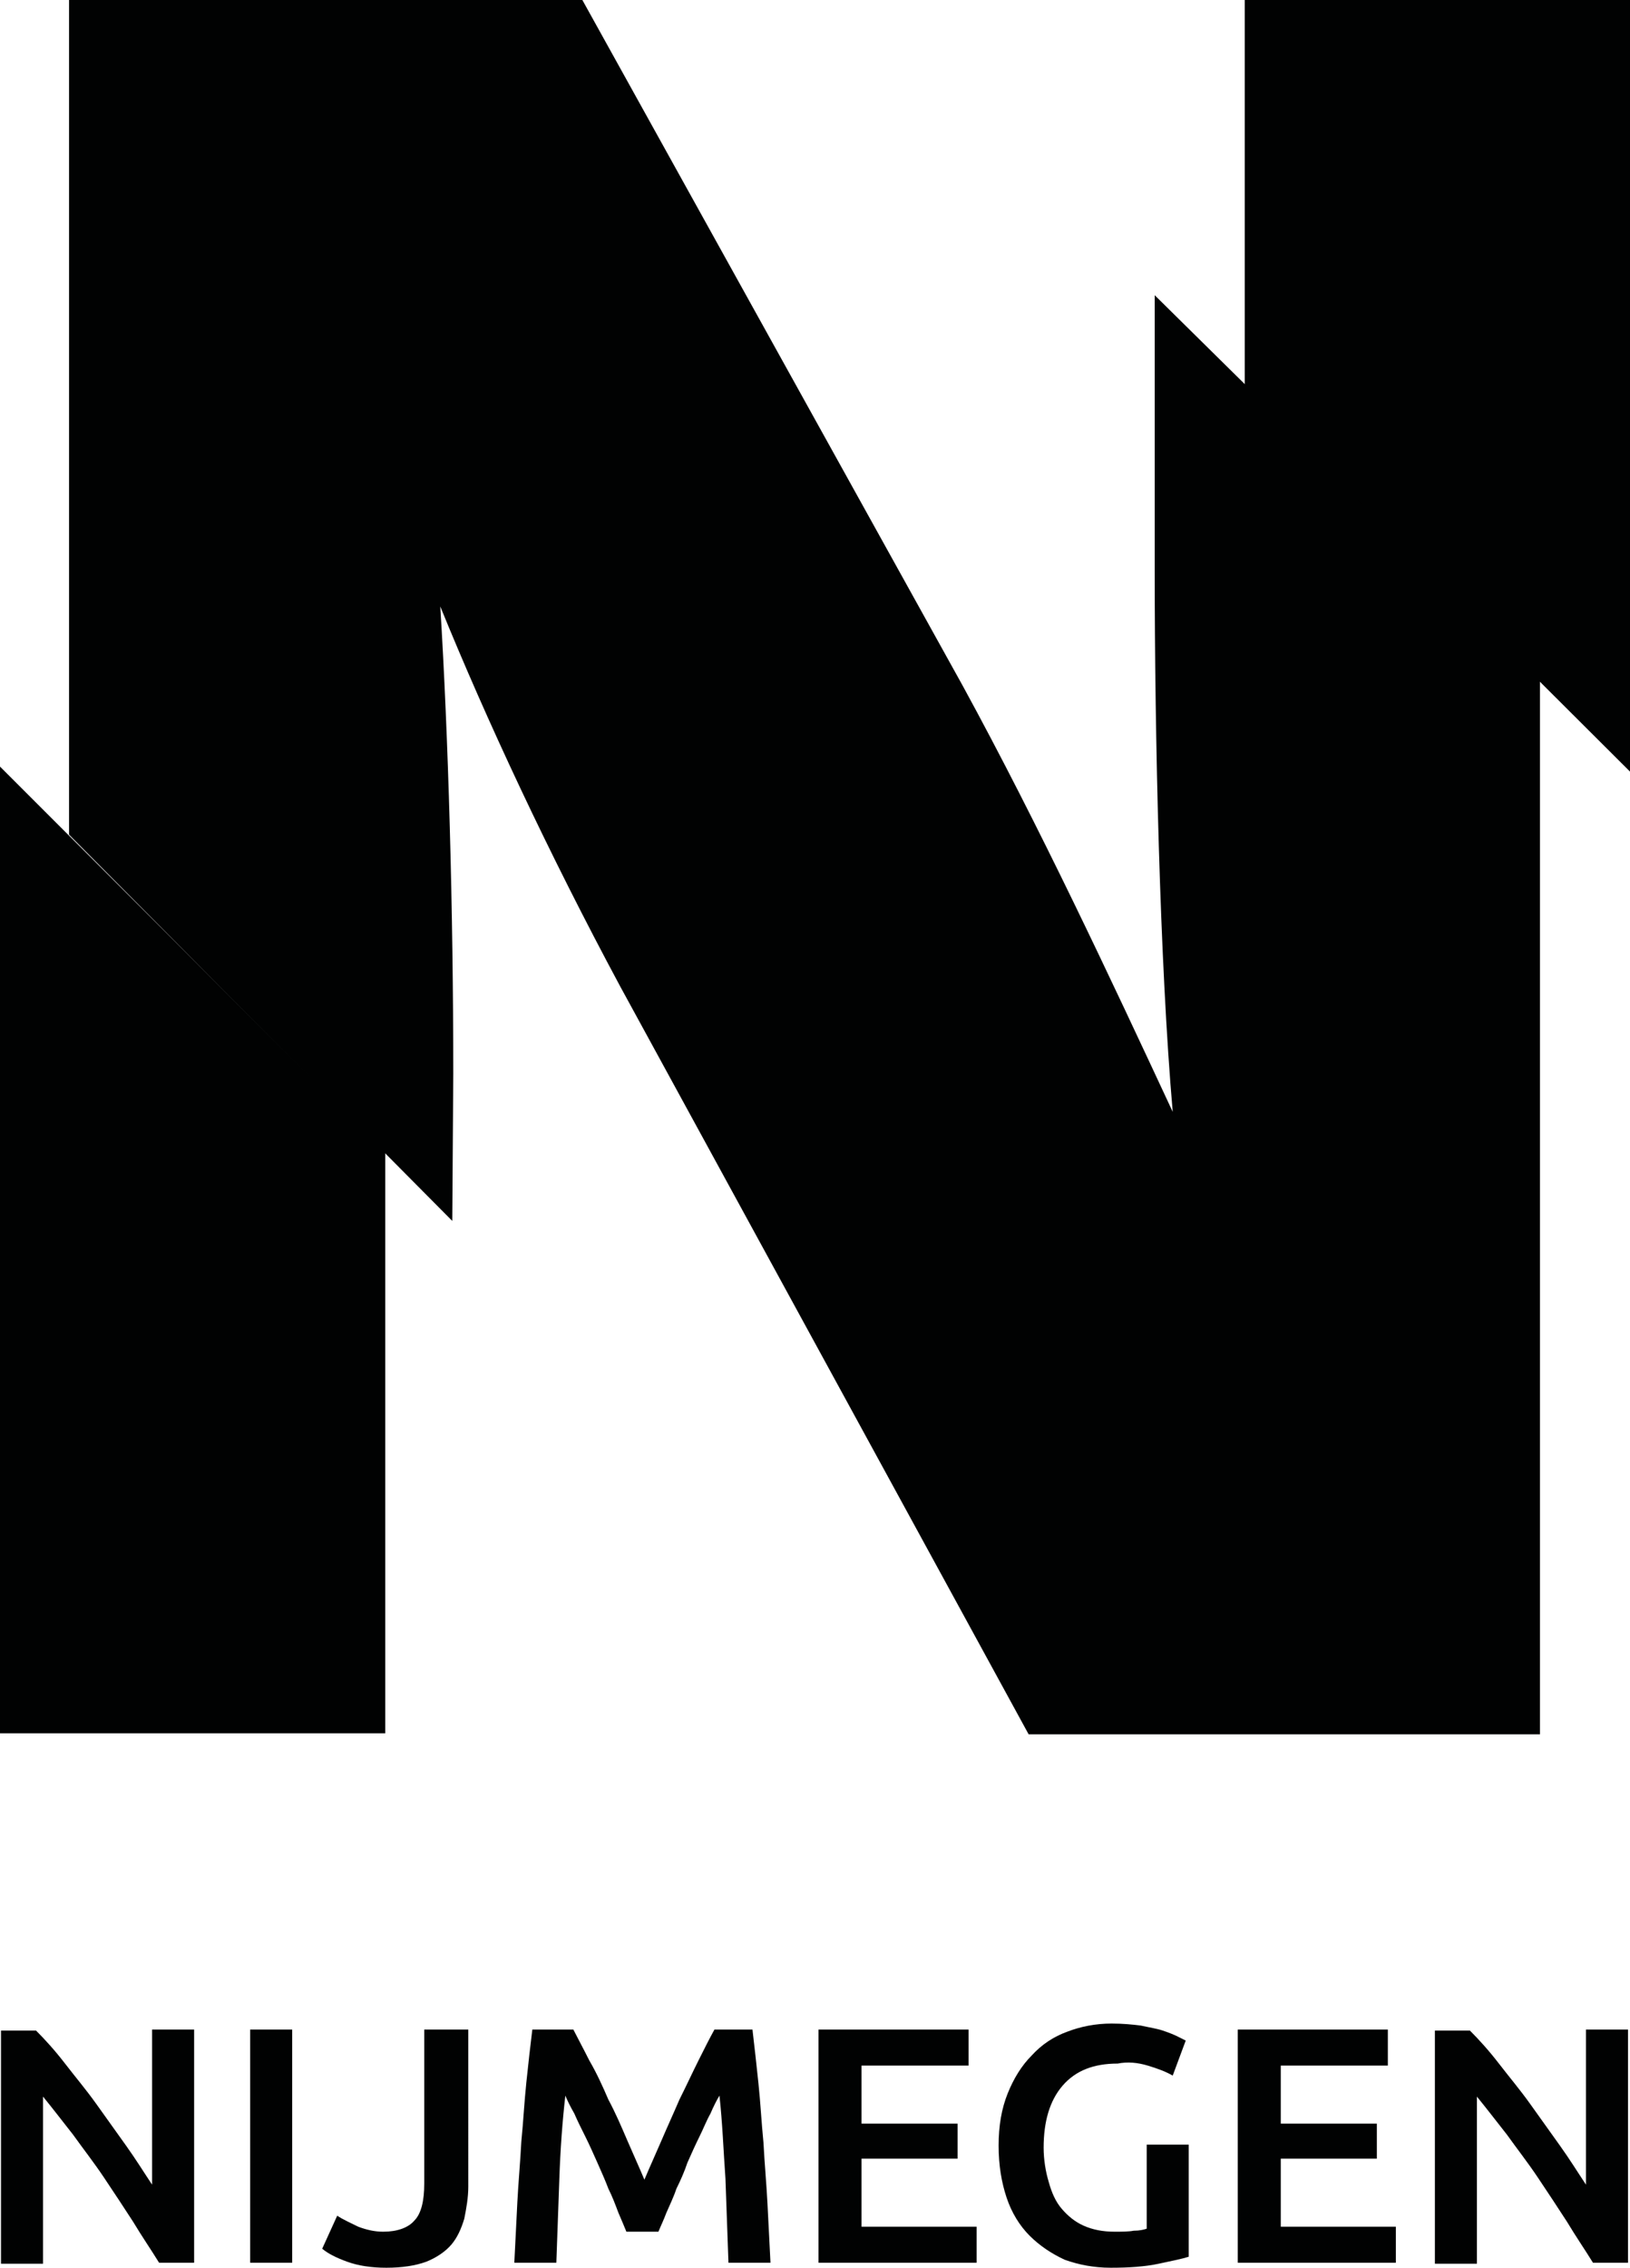 <?xml version="1.0" encoding="utf-8"?>
<!-- Generator: Adobe Illustrator 24.3.0, SVG Export Plug-In . SVG Version: 6.00 Build 0)  -->
<svg version="1.1" id="Laag_1" xmlns="http://www.w3.org/2000/svg" xmlns:xlink="http://www.w3.org/1999/xlink" x="0px" y="0px"
	 viewBox="0 0 162.9 226.6" style="enable-background:new 0 0 162.9 226.6;" xml:space="preserve">
<style type="text/css">
	.st0{clip-path:url(#SVGID_2_);fill:#010202;}
	.st1{fill:#010202;}
	.st2{clip-path:url(#SVGID_4_);fill:#010202;}
</style>
<g>
	<defs>
		<rect id="SVGID_1_" width="162.9" height="226.6"/>
	</defs>
	<clipPath id="SVGID_2_">
		<use xlink:href="#SVGID_1_"  style="overflow:visible;"/>
	</clipPath>
	<path class="st0" d="M115.4,57c0,16.4,0.5,39.2,1.8,54.1c-6.2-13.3-13.3-28.5-21-42.6L58.2,0H6.9v83.4L45.2,122l0.1-14.7
		c0-16.4-0.5-33.9-1.3-46.7c4.6,11.3,10.8,24.6,18,38l40.8,74.7h51.1V67.5l-38.5-38V57z"/>
</g>
<polygon class="st1" points="124.4,0 124.4,38.7 162.9,77.1 162.9,0 "/>
<polygon class="st1" points="0,173.2 38.5,173.2 38.5,115.1 0,76.6 "/>
<g>
	<defs>
		<rect id="SVGID_3_" width="162.9" height="226.6"/>
	</defs>
	<clipPath id="SVGID_4_">
		<use xlink:href="#SVGID_3_"  style="overflow:visible;"/>
	</clipPath>
	<path class="st2" d="M162.7,226.1v-23.3h-4.2v15.5c-0.8-1.2-1.6-2.5-2.6-3.9c-1-1.4-2-2.8-3-4.2c-1-1.4-2.1-2.7-3.1-4
		c-1-1.3-2-2.4-2.9-3.3h-3.5v23.3h4.2v-16.7c0.9,1.1,1.9,2.4,3,3.8c1,1.4,2.1,2.8,3.1,4.3c1,1.5,2,3,2.9,4.4
		c0.9,1.5,1.8,2.8,2.6,4.1H162.7z M139.5,226.1v-3.6h-11.5v-6.8h9.6v-3.5h-9.6v-5.8h10.7v-3.6h-15v23.3H139.5z M114.7,206.4
		c1,0.3,1.8,0.6,2.5,1l1.3-3.5c-0.2-0.1-0.4-0.2-0.8-0.4c-0.4-0.2-0.9-0.4-1.5-0.6c-0.6-0.2-1.3-0.3-2.2-0.5
		c-0.8-0.1-1.8-0.2-2.9-0.2c-1.6,0-3.1,0.3-4.4,0.8c-1.4,0.5-2.6,1.3-3.6,2.4c-1,1-1.8,2.3-2.4,3.8s-0.9,3.2-0.9,5.2
		c0,2,0.3,3.7,0.8,5.2c0.5,1.5,1.3,2.8,2.3,3.8c1,1,2.2,1.8,3.5,2.4c1.4,0.5,2.9,0.8,4.6,0.8c1.8,0,3.4-0.1,4.8-0.4
		c1.4-0.3,2.4-0.5,3-0.7v-11.2h-4.2v8.4c-0.3,0.1-0.7,0.2-1.3,0.2c-0.5,0.1-1.2,0.1-1.9,0.1c-1.2,0-2.2-0.2-3.1-0.6
		c-0.9-0.4-1.6-1-2.2-1.7c-0.6-0.7-1-1.6-1.3-2.7c-0.3-1-0.5-2.2-0.5-3.4c0-2.6,0.6-4.7,1.9-6.2c1.3-1.5,3.1-2.2,5.5-2.2
		C112.7,206,113.7,206.1,114.7,206.4 M97.6,226.1v-3.6H86.1v-6.8h9.6v-3.5h-9.6v-5.8h10.7v-3.6h-15v23.3H97.6z M53.2,202.8
		c-0.2,1.6-0.4,3.4-0.6,5.3c-0.2,1.9-0.3,3.9-0.5,5.9c-0.1,2-0.3,4.1-0.4,6.1c-0.1,2.1-0.2,4.1-0.3,6h4.2c0.1-2.7,0.2-5.5,0.3-8.4
		c0.1-2.9,0.3-5.7,0.6-8.3c0.2,0.5,0.5,1.1,0.9,1.8c0.3,0.7,0.7,1.5,1.1,2.3c0.4,0.8,0.8,1.7,1.2,2.6c0.4,0.9,0.8,1.8,1.1,2.6
		c0.4,0.8,0.7,1.6,1,2.4c0.3,0.7,0.6,1.4,0.8,1.9h3.2c0.2-0.5,0.5-1.1,0.8-1.9c0.3-0.7,0.7-1.5,1-2.4c0.4-0.8,0.8-1.7,1.1-2.6
		c0.4-0.9,0.8-1.8,1.2-2.6c0.4-0.8,0.7-1.6,1.1-2.3c0.3-0.7,0.6-1.3,0.9-1.8c0.3,2.7,0.4,5.5,0.6,8.3c0.1,2.9,0.2,5.7,0.3,8.4h4.2
		c-0.1-1.9-0.2-3.9-0.3-5.9c-0.1-2-0.3-4.1-0.4-6.1c-0.2-2-0.3-4-0.5-5.9c-0.2-1.9-0.4-3.7-0.6-5.4h-3.8c-0.5,0.9-1,1.9-1.6,3.1
		c-0.6,1.2-1.2,2.5-1.9,3.9c-0.6,1.4-1.2,2.7-1.8,4.1c-0.6,1.4-1.2,2.7-1.7,3.9c-0.5-1.2-1.1-2.5-1.7-3.9c-0.6-1.4-1.2-2.8-1.9-4.1
		c-0.6-1.4-1.2-2.7-1.9-3.9c-0.6-1.2-1.2-2.3-1.6-3.1H53.2z M46.7,202.8h-4.3v15.4c0,1.7-0.3,3-1,3.7c-0.6,0.7-1.7,1.1-3.1,1.1
		c-0.9,0-1.7-0.2-2.5-0.5c-0.8-0.4-1.5-0.7-2.1-1.1l-1.5,3.3c0.6,0.5,1.4,0.9,2.5,1.3c1.1,0.4,2.4,0.6,3.9,0.6c1.6,0,2.9-0.2,4-0.6
		c1-0.4,1.9-1,2.5-1.7c0.6-0.7,1-1.6,1.3-2.6c0.2-1,0.4-2.1,0.4-3.2V202.8z M25,226.1h4.2v-23.3H25V226.1z M19.4,226.1v-23.3h-4.2
		v15.5c-0.8-1.2-1.6-2.5-2.6-3.9c-1-1.4-2-2.8-3-4.2c-1-1.4-2.1-2.7-3.1-4c-1-1.3-2-2.4-2.9-3.3H0.1v23.3h4.2v-16.7
		c0.9,1.1,1.9,2.4,3,3.8c1,1.4,2.1,2.8,3.1,4.3c1,1.5,2,3,2.9,4.4c0.9,1.5,1.8,2.8,2.6,4.1H19.4z"/>
</g>
</svg>
